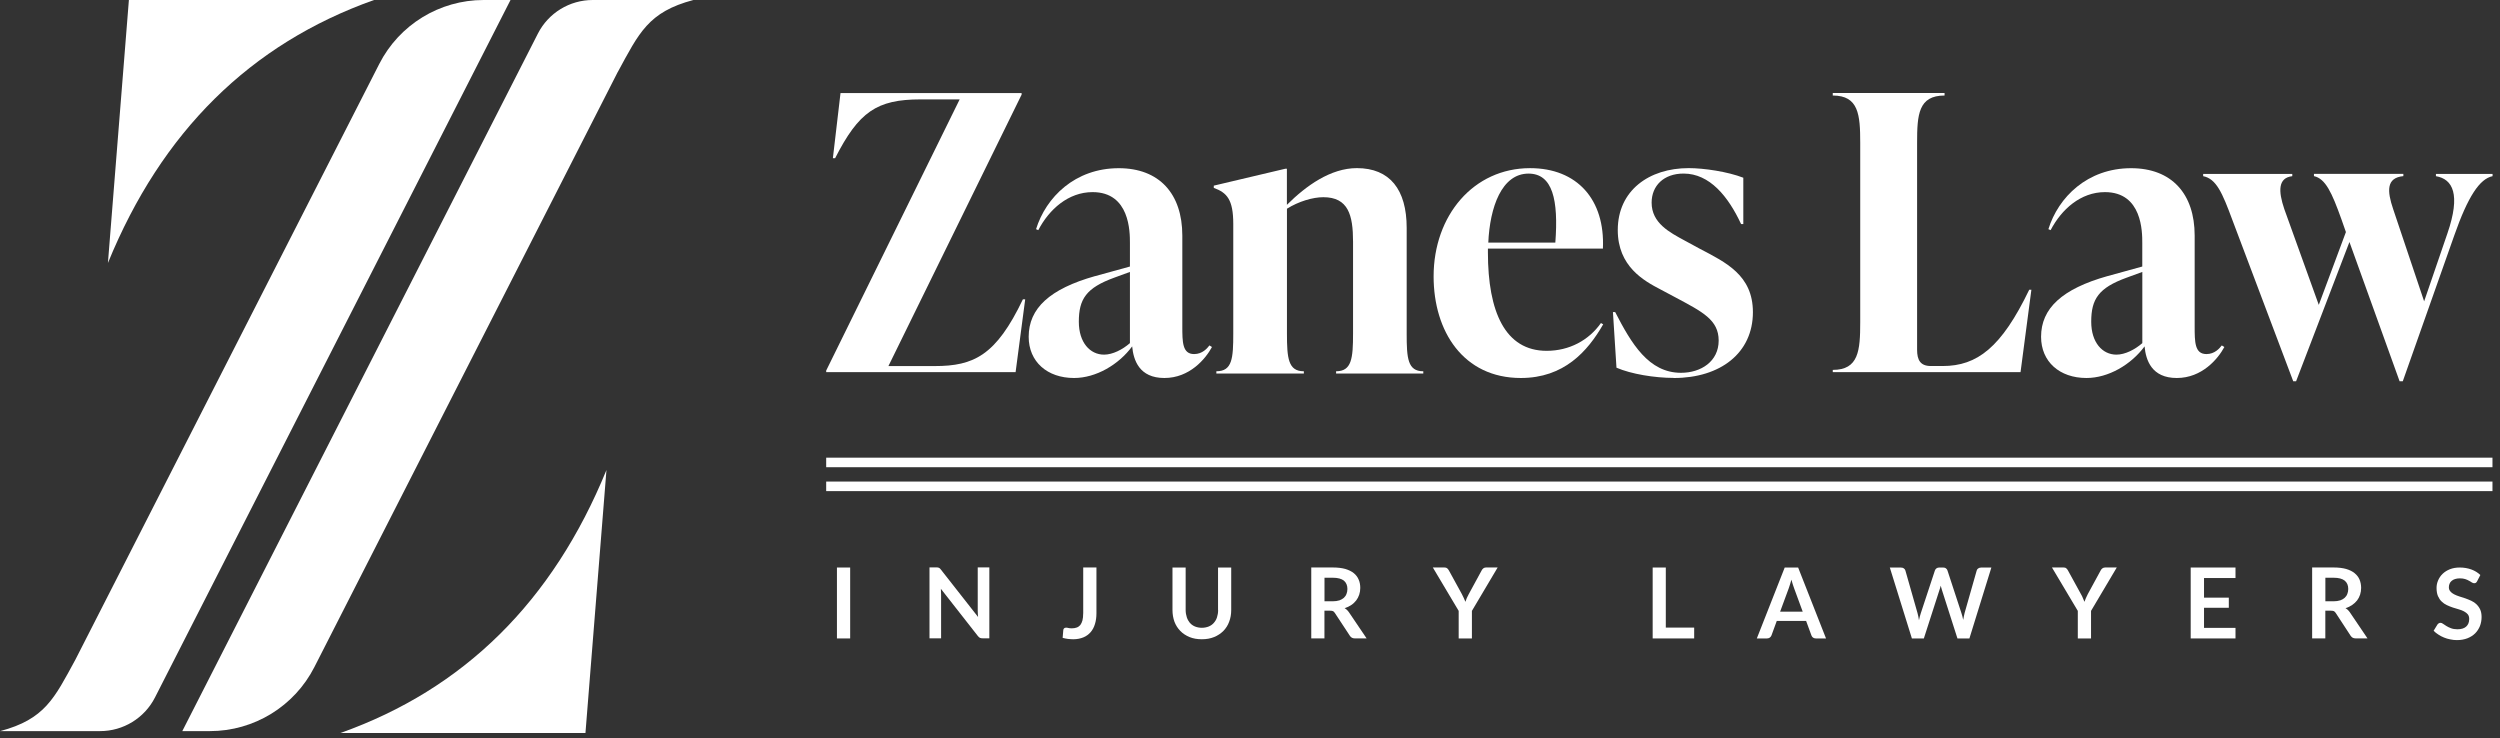 <svg width="237" height="70" viewBox="0 0 237 70" fill="none" xmlns="http://www.w3.org/2000/svg">
<rect x="0" y="0" width="237" height="70" fill="#333333" stroke="none"/>
<path fill-rule="evenodd" clip-rule="evenodd" d="M35.458 0C23.75 4.161 15.329 12.455 10.231 24.932L12.219 0H35.458Z" fill="white"/>
<path fill-rule="evenodd" clip-rule="evenodd" d="M32.266 69.491C43.974 65.33 52.395 57.036 57.492 44.559L55.501 69.491H32.262H32.266Z" fill="white"/>
<path fill-rule="evenodd" clip-rule="evenodd" d="M9.485 69.313H0C4.265 68.182 5.148 66.203 7.149 62.532L35.956 6.058C37.853 2.341 41.674 0 45.848 0H48.397L14.691 66.122C13.695 68.078 11.685 69.309 9.489 69.309L9.485 69.313Z" fill="white"/>
<path fill-rule="evenodd" clip-rule="evenodd" d="M58.566 6.818L29.799 63.247C27.902 66.964 24.076 69.309 19.902 69.309H17.281L50.991 3.187C51.987 1.231 53.997 0 56.193 0H65.732C61.454 1.132 60.58 3.124 58.566 6.827V6.818Z" fill="white"/>
<path d="M97.184 28.374H96.971C94.427 33.703 92.308 34.703 88.614 34.703H84.222L96.849 8.97V8.82H79.681L78.957 14.996H79.17C81.411 10.604 83.104 9.422 87.283 9.422H90.977L78.323 35.129V35.278H96.279L97.189 28.374H97.184Z" fill="white"/>
<path d="M103.817 26.173C99.516 27.386 97.519 29.229 97.519 31.927C97.519 34.29 99.276 35.834 101.82 35.834C103.908 35.834 106.058 34.562 107.33 32.837C107.452 34.141 107.996 35.834 110.386 35.834C112.777 35.834 114.293 34.018 114.895 32.896L114.655 32.746C114.443 33.018 113.99 33.566 113.202 33.566C112.084 33.566 112.084 32.416 112.084 30.931V22.333C112.084 18.367 109.902 15.945 106.058 15.945C101.911 15.945 99.154 18.703 98.217 21.727L98.43 21.817C99.457 19.848 101.277 18.213 103.577 18.213C107.117 18.213 107.117 21.998 107.117 23.026V25.267L103.817 26.177V26.173ZM107.117 32.529C106.42 33.136 105.483 33.62 104.664 33.62C103.333 33.62 102.273 32.47 102.273 30.501C102.273 28.35 102.97 27.291 105.633 26.322L107.117 25.779V32.529Z" fill="white"/>
<path d="M116.914 21.239V31.625C116.914 33.956 116.823 35.197 115.311 35.197V35.41H123.605V35.197C122.12 35.197 122.003 33.956 122.003 31.625V19.786C123.121 19.088 124.457 18.695 125.453 18.695C127.816 18.695 128.269 20.392 128.269 22.905V31.625C128.269 33.956 128.146 35.197 126.661 35.197V35.41H134.928V35.197C133.443 35.197 133.353 33.956 133.353 31.625V21.601C133.353 17.966 131.75 15.938 128.631 15.938C126.15 15.938 123.818 17.604 121.998 19.419V15.996H121.849L115.067 17.599V17.812C116.307 18.265 116.914 18.903 116.914 21.235V21.239Z" fill="white"/>
<path d="M144.173 35.834C148.261 35.834 150.502 33.322 151.983 30.746L151.77 30.623C150.62 32.258 148.773 33.258 146.622 33.258C142.688 33.258 141.054 29.564 141.054 23.932V23.57H151.956C152.168 18.907 149.502 15.941 145.051 15.941C139.691 15.941 135.906 20.424 135.906 26.205C135.906 31.411 138.722 35.834 144.173 35.834ZM144.902 16.457C147.202 16.457 147.75 18.97 147.446 23H141.09C141.239 19.64 142.362 16.457 144.907 16.457H144.902Z" fill="white"/>
<path d="M158.666 35.835C163.116 35.835 166.176 33.445 166.176 29.596C166.176 26.083 163.605 24.875 161.119 23.571L159.725 22.814C158.272 22.027 156.574 21.148 156.574 19.211C156.574 17.608 157.724 16.454 159.603 16.454C162.084 16.454 163.84 18.631 165.054 21.239H165.266V16.848C163.781 16.273 161.54 15.938 160.087 15.938C156.334 15.938 153.364 18.056 153.364 21.809C153.364 25.259 155.845 26.622 157.42 27.441L158.842 28.198C161.386 29.56 162.93 30.316 162.93 32.286C162.93 34.255 161.264 35.342 159.358 35.342C156.298 35.342 154.663 32.584 153.12 29.587H152.907L153.242 34.857C154.636 35.464 156.877 35.826 158.661 35.826L158.666 35.835Z" fill="white"/>
<path d="M192.584 27.465H192.371C189.736 32.943 187.436 34.699 184.168 34.699H183.045C182.044 34.699 181.741 34.124 181.741 33.155V13.538C181.741 10.872 181.863 9.056 184.344 9.056V8.816H173.746V9.056C176.199 9.056 176.349 10.872 176.349 13.538V30.552C176.349 33.246 176.199 35.066 173.746 35.066V35.279H191.547L192.575 27.469L192.584 27.465Z" fill="white"/>
<path d="M199.792 26.173C195.491 27.386 193.494 29.229 193.494 31.927C193.494 34.29 195.251 35.834 197.795 35.834C199.882 35.834 202.033 34.562 203.305 32.837C203.427 34.141 203.97 35.834 206.361 35.834C208.751 35.834 210.268 34.018 210.87 32.896L210.626 32.746C210.413 33.018 209.96 33.566 209.172 33.566C208.054 33.566 208.054 32.416 208.054 30.931V22.333C208.054 18.367 205.872 15.945 202.028 15.945C197.881 15.945 195.124 18.703 194.187 21.727L194.4 21.817C195.427 19.848 197.247 18.213 199.547 18.213C203.088 18.213 203.088 21.998 203.088 23.026V25.267L199.787 26.177L199.792 26.173ZM203.092 32.529C202.395 33.136 201.458 33.62 200.638 33.62C199.307 33.62 198.248 32.47 198.248 30.501C198.248 28.35 198.945 27.291 201.607 26.322L203.092 25.779V32.529Z" fill="white"/>
<path d="M230.926 16.489V16.702C232.529 16.973 233.289 18.427 232.017 22.121L229.808 28.568L226.87 19.817C226.295 18.119 226.204 16.851 227.838 16.697V16.484H219.363V16.697C220.454 16.937 221.056 18.241 221.966 20.785L222.392 21.999L219.821 28.903L216.552 19.821C215.977 18.123 215.945 16.856 217.308 16.702V16.489H208.86V16.702C210.1 16.942 210.675 18.277 211.617 20.822L217.398 36.142H217.67L222.727 22.94L227.481 36.142H227.784L232.66 22.334C233.964 18.608 235.082 16.946 236.295 16.702V16.489H230.935H230.926Z" fill="white"/>
<path d="M236.286 43.387H78.323V44.292H236.286V43.387Z" fill="white"/>
<path d="M236.286 45.652H78.323V46.558H236.286V45.652Z" fill="white"/>
<path d="M80.596 53.801H79.342V60.524H80.596V53.801Z" fill="white"/>
<path d="M92.689 57.886C92.689 57.972 92.689 58.072 92.698 58.172C92.707 58.28 92.712 58.38 92.721 58.488L89.194 53.993C89.153 53.947 89.126 53.916 89.099 53.884C89.067 53.861 89.035 53.839 89.013 53.83C88.981 53.816 88.949 53.807 88.913 53.798C88.872 53.789 88.827 53.789 88.773 53.789H88.116V60.512H89.216V56.383C89.216 56.297 89.216 56.211 89.207 56.112C89.207 56.017 89.198 55.917 89.194 55.817L92.702 60.295C92.77 60.381 92.834 60.435 92.897 60.467C92.965 60.499 93.046 60.512 93.146 60.512H93.789V53.789H92.689V57.882V57.886Z" fill="white"/>
<path d="M102.685 58.161C102.685 58.419 102.662 58.632 102.617 58.813C102.571 58.99 102.499 59.13 102.417 59.248C102.322 59.356 102.209 59.443 102.078 59.488C101.938 59.542 101.784 59.565 101.607 59.565C101.476 59.565 101.367 59.556 101.281 59.533C101.195 59.51 101.127 59.501 101.073 59.501C100.987 59.501 100.923 59.524 100.878 59.565C100.833 59.605 100.81 59.655 100.801 59.728L100.738 60.47C100.91 60.515 101.077 60.547 101.24 60.57C101.403 60.583 101.566 60.602 101.738 60.602C102.101 60.602 102.422 60.538 102.698 60.425C102.97 60.316 103.201 60.144 103.386 59.936C103.572 59.719 103.712 59.465 103.803 59.153C103.898 58.849 103.943 58.51 103.943 58.13V53.797H102.689V58.161H102.685Z" fill="white"/>
<path d="M115.479 57.83C115.479 58.084 115.438 58.319 115.37 58.527C115.302 58.736 115.198 58.908 115.067 59.053C114.936 59.202 114.773 59.315 114.587 59.392C114.392 59.469 114.175 59.514 113.935 59.514C113.695 59.514 113.478 59.469 113.283 59.392C113.098 59.315 112.935 59.197 112.803 59.053C112.681 58.903 112.577 58.727 112.509 58.518C112.441 58.31 112.4 58.075 112.4 57.821V53.801H111.151V57.83C111.151 58.224 111.214 58.595 111.337 58.939C111.468 59.279 111.653 59.569 111.893 59.813C112.133 60.062 112.428 60.252 112.767 60.393C113.107 60.533 113.496 60.601 113.931 60.601C114.365 60.601 114.75 60.533 115.094 60.393C115.443 60.252 115.728 60.058 115.977 59.813C116.217 59.564 116.403 59.279 116.525 58.939C116.656 58.6 116.719 58.228 116.719 57.83V53.801H115.47V57.83H115.479Z" fill="white"/>
<path d="M127.468 57.659C127.708 57.582 127.916 57.482 128.102 57.355C128.287 57.233 128.441 57.084 128.568 56.921C128.69 56.758 128.785 56.581 128.853 56.377C128.921 56.174 128.953 55.961 128.953 55.735C128.953 55.449 128.907 55.182 128.803 54.951C128.704 54.711 128.554 54.512 128.346 54.34C128.138 54.168 127.866 54.037 127.54 53.937C127.214 53.847 126.82 53.797 126.363 53.797H124.308V60.52H125.557V57.894H126.091C126.214 57.894 126.309 57.908 126.377 57.939C126.44 57.98 126.494 58.035 126.549 58.116L127.966 60.271C128.011 60.348 128.083 60.411 128.16 60.457C128.228 60.497 128.323 60.52 128.432 60.52H129.555L127.875 58.035C127.757 57.871 127.626 57.74 127.463 57.654L127.468 57.659ZM126.965 56.916C126.789 56.971 126.585 57.002 126.345 57.002H125.562V54.77H126.368C126.825 54.77 127.173 54.865 127.4 55.042C127.617 55.227 127.735 55.49 127.735 55.834C127.735 56.006 127.703 56.16 127.649 56.3C127.594 56.45 127.508 56.572 127.4 56.672C127.282 56.771 127.137 56.857 126.965 56.921V56.916Z" fill="white"/>
<path d="M140.614 53.883C140.546 53.946 140.492 54.005 140.46 54.078L139.238 56.323C139.17 56.454 139.107 56.581 139.052 56.694C139.007 56.817 138.957 56.934 138.921 57.052C138.876 56.934 138.826 56.821 138.772 56.703C138.717 56.581 138.654 56.454 138.586 56.323L137.355 54.078C137.309 54.001 137.255 53.928 137.192 53.874C137.128 53.819 137.042 53.797 136.934 53.797H135.833L138.283 57.912V60.525H139.537V57.912L141.977 53.797H140.868C140.768 53.797 140.682 53.829 140.614 53.883Z" fill="white"/>
<path d="M157.918 53.801H156.673V60.524H160.608V59.496H157.918V53.801Z" fill="white"/>
<path d="M169.191 53.801L166.547 60.524H167.516C167.624 60.524 167.71 60.492 167.787 60.438C167.855 60.374 167.91 60.316 167.937 60.234L168.439 58.862H171.219L171.722 60.234C171.753 60.32 171.799 60.383 171.866 60.438C171.934 60.492 172.029 60.524 172.138 60.524H173.107L170.463 53.801H169.186H169.191ZM168.756 57.984L169.576 55.761C169.616 55.661 169.653 55.535 169.693 55.404C169.739 55.263 169.779 55.118 169.825 54.955C169.87 55.118 169.911 55.263 169.956 55.399C170.001 55.539 170.042 55.653 170.078 55.757L170.898 57.989H168.752L168.756 57.984Z" fill="white"/>
<path d="M187.536 53.882C187.459 53.937 187.414 54.005 187.391 54.086L186.246 58.106C186.223 58.201 186.201 58.31 186.178 58.414C186.156 58.523 186.133 58.641 186.11 58.763C186.065 58.523 186.002 58.296 185.938 58.106L184.621 54.086C184.598 53.995 184.544 53.932 184.471 53.878C184.403 53.823 184.308 53.801 184.2 53.801H183.838C183.729 53.801 183.643 53.833 183.566 53.887C183.498 53.95 183.448 54.009 183.426 54.09L182.099 58.111C182.067 58.21 182.036 58.319 182.004 58.428C181.972 58.55 181.941 58.668 181.918 58.799C181.895 58.668 181.877 58.55 181.855 58.428C181.832 58.319 181.8 58.21 181.778 58.111L180.632 54.09C180.61 54 180.555 53.937 180.483 53.882C180.415 53.828 180.32 53.805 180.211 53.805H179.156L181.248 60.528H182.38L183.86 55.933C183.883 55.87 183.901 55.811 183.924 55.739C183.937 55.675 183.964 55.598 183.978 55.521C184.001 55.598 184.019 55.675 184.041 55.739C184.059 55.806 184.082 55.87 184.096 55.933L185.567 60.528H186.699L188.781 53.805H187.803C187.695 53.805 187.604 53.837 187.532 53.891L187.536 53.882Z" fill="white"/>
<path d="M199.298 53.883C199.23 53.946 199.176 54.005 199.144 54.078L197.922 56.323C197.854 56.454 197.791 56.581 197.745 56.694C197.691 56.817 197.646 56.934 197.605 57.052C197.56 56.934 197.51 56.821 197.46 56.703C197.415 56.581 197.351 56.454 197.274 56.323L196.043 54.078C196.002 54.001 195.948 53.928 195.88 53.874C195.817 53.819 195.731 53.797 195.627 53.797H194.526L196.976 57.912V60.525H198.23V57.912L200.67 53.797H199.57C199.461 53.797 199.375 53.829 199.307 53.883H199.298Z" fill="white"/>
<path d="M207.678 60.524H211.925V59.523H208.941V57.617H211.291V56.657H208.941V54.797H211.925V53.801H207.678V60.524Z" fill="white"/>
<path d="M222.351 57.659C222.591 57.582 222.8 57.482 222.981 57.355C223.166 57.233 223.32 57.084 223.452 56.921C223.574 56.758 223.669 56.581 223.737 56.377C223.8 56.174 223.836 55.961 223.836 55.735C223.836 55.449 223.782 55.182 223.687 54.951C223.587 54.711 223.429 54.512 223.221 54.34C223.012 54.168 222.75 54.037 222.415 53.937C222.089 53.847 221.7 53.797 221.238 53.797H219.191V60.52H220.441V57.894H220.975C221.097 57.894 221.192 57.908 221.256 57.939C221.324 57.98 221.378 58.035 221.432 58.116L222.84 60.271C222.895 60.348 222.958 60.411 223.035 60.457C223.112 60.497 223.207 60.52 223.316 60.52H224.439L222.759 58.035C222.641 57.871 222.51 57.74 222.347 57.654L222.351 57.659ZM221.84 56.916C221.668 56.971 221.46 57.002 221.229 57.002H220.445V54.77H221.242C221.709 54.77 222.048 54.865 222.275 55.042C222.501 55.227 222.614 55.49 222.614 55.834C222.614 56.006 222.582 56.16 222.528 56.3C222.474 56.45 222.388 56.572 222.275 56.672C222.166 56.771 222.021 56.857 221.84 56.921V56.916Z" fill="white"/>
<path d="M234.774 57.287C234.634 57.156 234.466 57.038 234.281 56.956C234.095 56.87 233.909 56.793 233.715 56.725C233.52 56.657 233.325 56.594 233.14 56.54C232.954 56.476 232.791 56.418 232.642 56.336C232.492 56.259 232.379 56.173 232.293 56.064C232.198 55.956 232.153 55.834 232.153 55.671C232.153 55.548 232.175 55.431 232.221 55.331C232.261 55.231 232.329 55.136 232.415 55.068C232.506 54.992 232.614 54.928 232.741 54.892C232.873 54.851 233.022 54.828 233.199 54.828C233.393 54.828 233.556 54.851 233.697 54.896C233.846 54.942 233.959 54.996 234.068 55.059C234.176 55.123 234.272 55.168 234.339 55.222C234.425 55.268 234.493 55.29 234.548 55.29C234.616 55.29 234.665 55.277 234.711 55.249C234.756 55.218 234.797 55.173 234.833 55.1L235.136 54.512C234.905 54.285 234.616 54.109 234.285 53.986C233.946 53.864 233.579 53.801 233.185 53.801C232.836 53.801 232.524 53.855 232.248 53.964C231.976 54.072 231.75 54.217 231.56 54.398C231.374 54.575 231.234 54.788 231.134 55.019C231.034 55.249 230.985 55.489 230.985 55.739C230.985 56.042 231.03 56.295 231.116 56.504C231.211 56.712 231.324 56.893 231.474 57.029C231.614 57.169 231.781 57.282 231.967 57.368C232.153 57.454 232.338 57.531 232.533 57.595C232.728 57.658 232.913 57.712 233.099 57.767C233.285 57.821 233.457 57.884 233.592 57.961C233.742 58.038 233.855 58.133 233.95 58.242C234.036 58.351 234.081 58.5 234.081 58.677C234.081 58.994 233.982 59.234 233.787 59.406C233.592 59.578 233.316 59.655 232.959 59.655C232.728 59.655 232.533 59.623 232.361 59.559C232.198 59.496 232.049 59.428 231.926 59.351C231.804 59.274 231.7 59.202 231.609 59.143C231.523 59.075 231.437 59.043 231.36 59.043C231.297 59.043 231.243 59.057 231.197 59.089C231.152 59.12 231.111 59.152 231.075 59.197L230.708 59.795C230.84 59.935 230.989 60.053 231.157 60.157C231.32 60.266 231.496 60.361 231.691 60.438C231.877 60.515 232.08 60.578 232.289 60.614C232.497 60.66 232.705 60.682 232.918 60.682C233.289 60.682 233.624 60.619 233.909 60.51C234.204 60.393 234.444 60.239 234.643 60.044C234.846 59.84 234.991 59.609 235.1 59.347C235.2 59.084 235.254 58.794 235.254 58.496C235.254 58.215 235.209 57.975 235.123 57.785C235.032 57.59 234.914 57.427 234.765 57.287H234.774Z" fill="white"/>
</svg>
